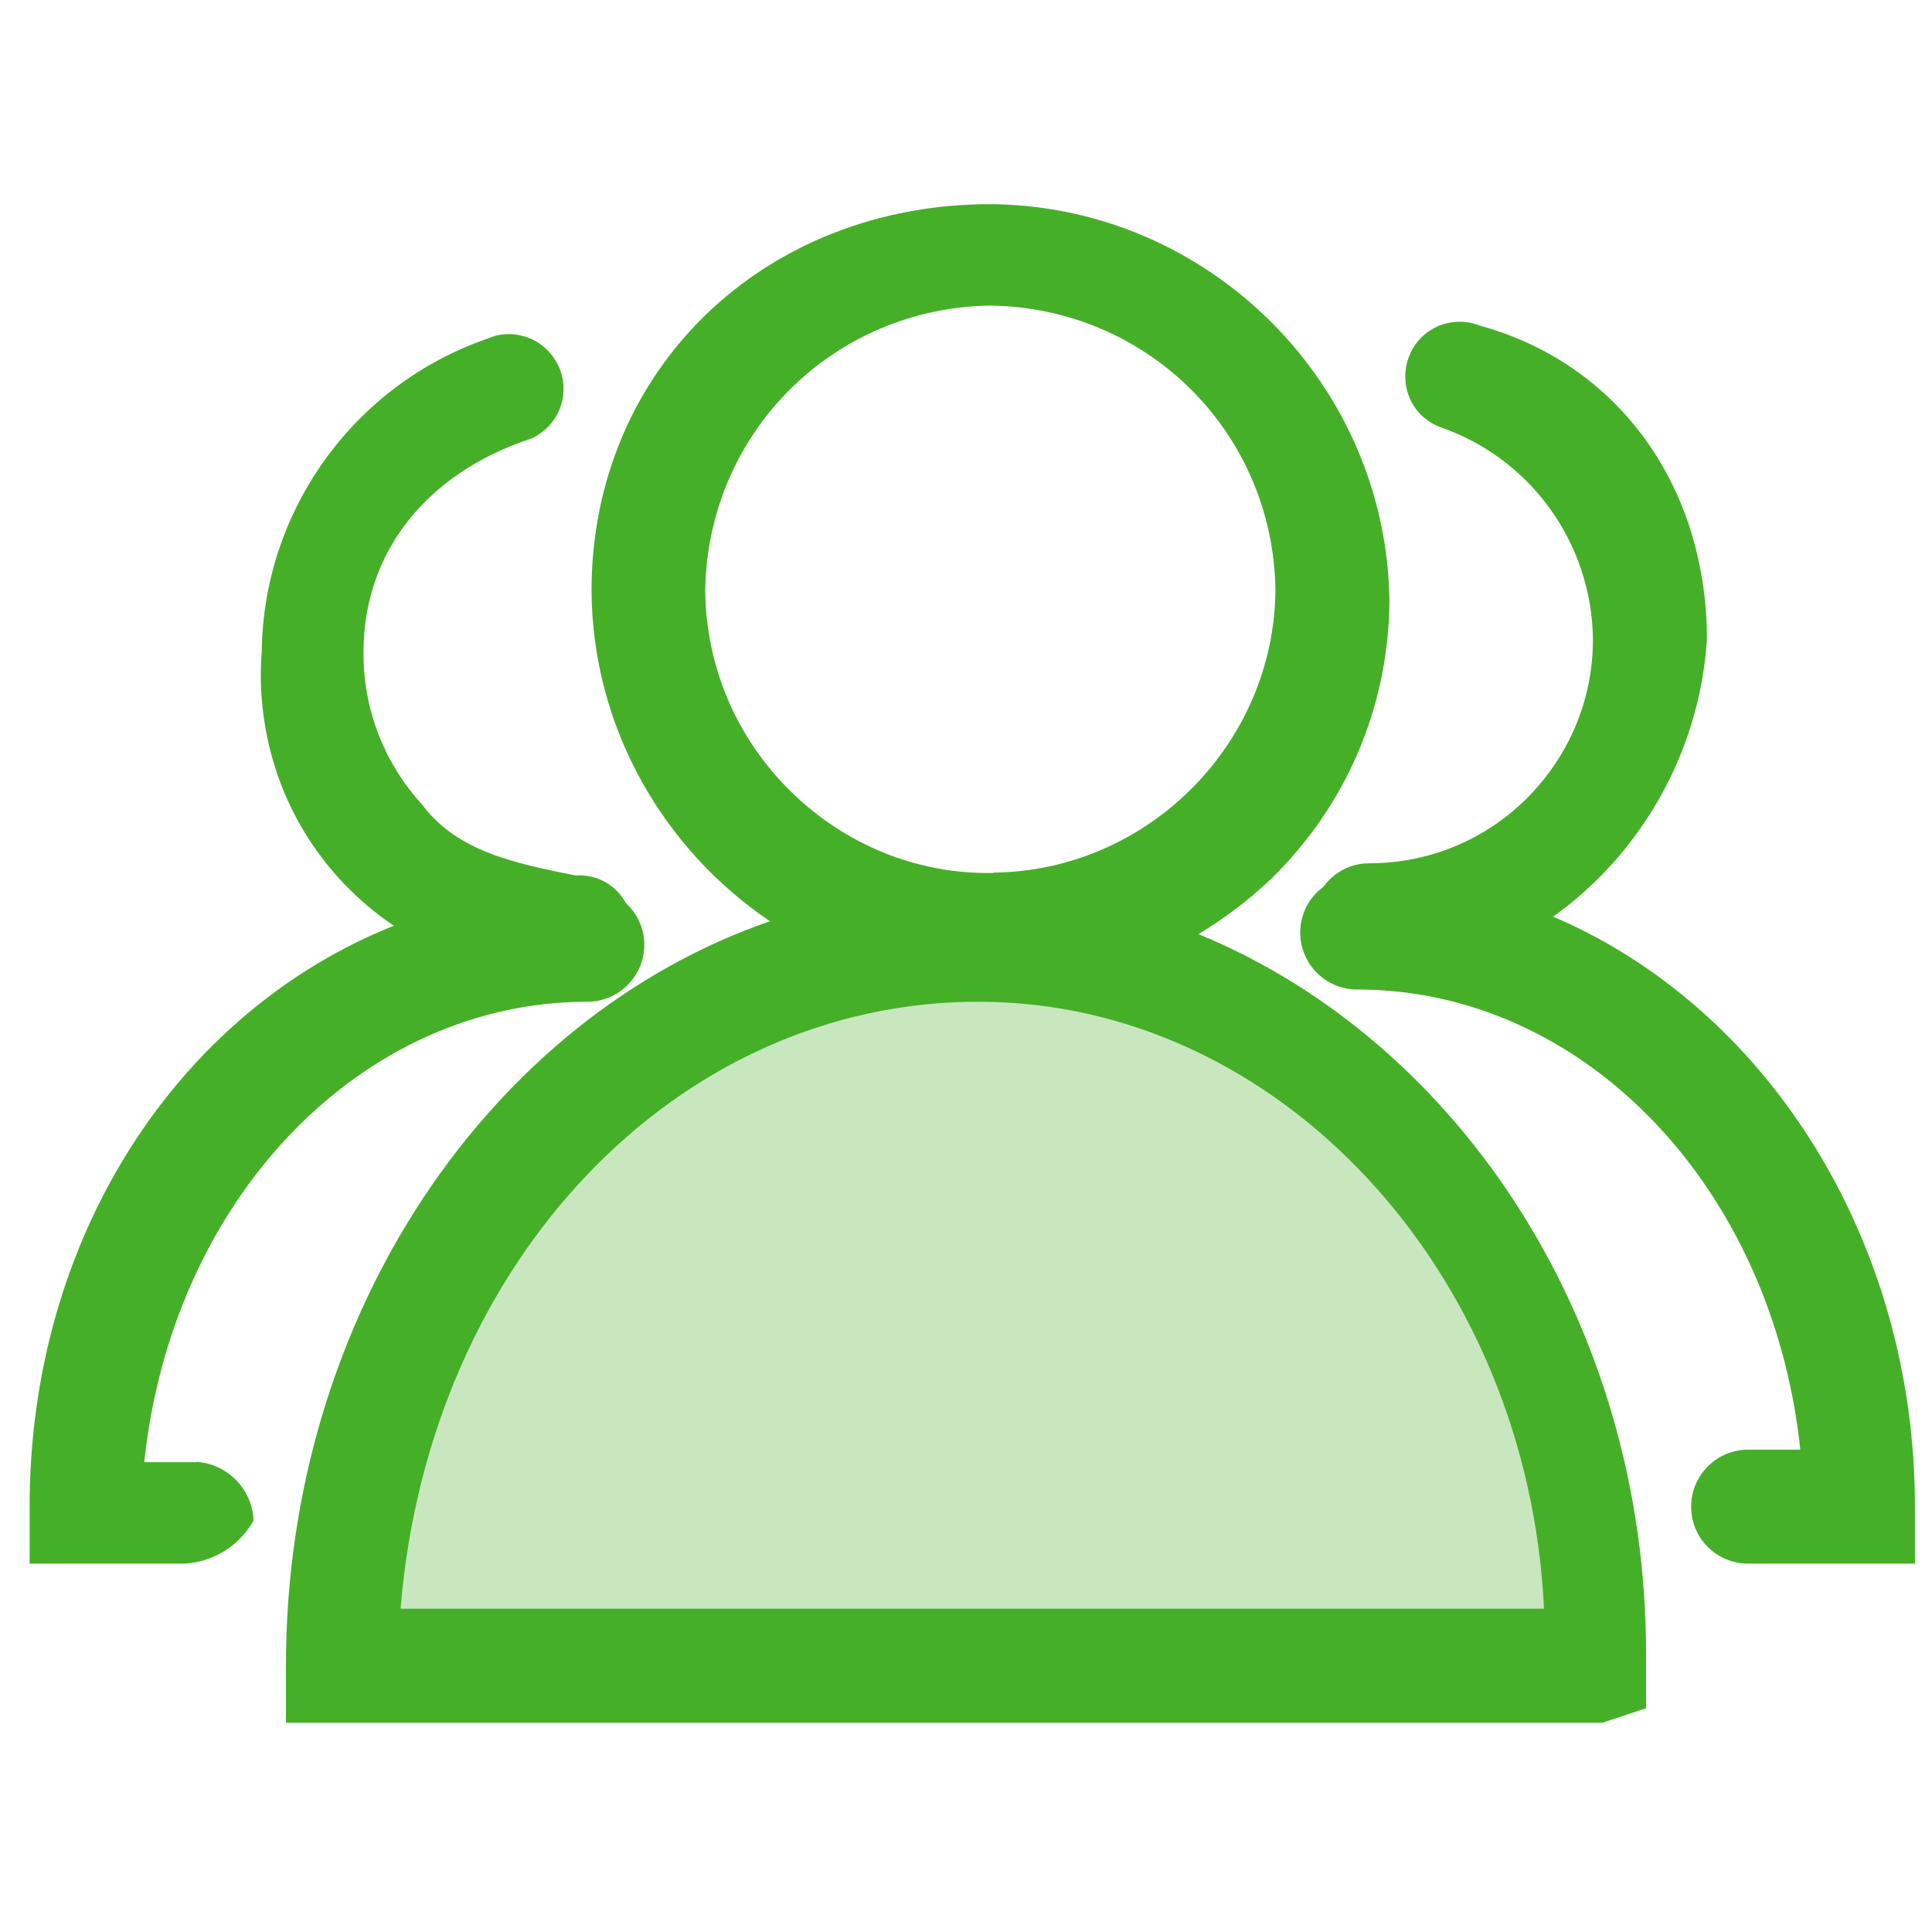 <?xml version="1.0" encoding="UTF-8"?>
<svg id="__1" data-name=" 1" xmlns="http://www.w3.org/2000/svg" width="60" height="60" viewBox="0 0 60 60">
  <defs>
    <style>
      .cls-1 {
        isolation: isolate;
        opacity: .3;
      }

      .cls-2 {
        fill: #46af28;
      }
    </style>
  </defs>
  <g id="__281" data-name=" 281">
    <g id="_4" data-name=" 4">
      <g id="__88" data-name=" 88" class="cls-1">
        <path class="cls-2" d="M49.73,51.73c0-12.52-8.73-22.38-19.35-22.38s-19.35,9.86-19.35,22.38H49.73Z"/>
      </g>
      <g>
        <path class="cls-2" d="M37.22,29.01c.81-.49,1.57-1.06,2.27-1.73,2.32-2.27,3.62-5.31,3.66-8.56-.05-6.78-5.6-12.33-12.39-12.38-7.06,0-12.39,5.16-12.39,12.01,.03,4.25,2.23,8.02,5.54,10.26-8.68,3-15.03,12.23-15.03,23.12v1.77H49.77l1.35-.45v-1.7c0-10.26-5.8-19.01-13.9-22.34Zm-6.37-1.9c-2.35,.05-4.6-.87-6.29-2.53-1.69-1.66-2.63-3.87-2.66-6.23,.07-4.9,3.96-8.79,8.86-8.86h0c4.9,.07,8.79,3.96,8.85,8.85-.05,4.78-3.98,8.71-8.76,8.76ZM12.44,49.96c.88-10.77,8.56-18.85,17.94-18.85s17.08,8.43,17.57,18.85H12.44Z"/>
        <path class="cls-2" d="M48.23,28.47c2.67-1.9,4.55-5.04,4.78-8.61,0-4.75-2.75-8.56-7.03-9.74-.42-.17-.88-.17-1.3,0-.42,.18-.74,.5-.91,.92-.17,.42-.17,.88,0,1.3s.5,.74,.94,.92c2.82,.96,4.73,3.61,4.76,6.6,0,1.86-.73,3.6-2.04,4.92-1.31,1.31-3.06,2.03-4.91,2.03h0c-.59,0-1.1,.29-1.42,.73-.44,.32-.72,.84-.72,1.42,0,.98,.79,1.77,1.77,1.77,7.03,0,12.9,6.13,13.76,14.29h-1.62c-.97,0-1.77,.79-1.77,1.77s.79,1.77,1.77,1.77h5.18v-1.77c0-8.38-4.68-15.53-11.23-18.32Z"/>
        <path class="cls-2" d="M6.1,45.41h-1.62c.86-8.17,6.73-14.3,13.76-14.3,.97,0,1.77-.79,1.77-1.77,0-.51-.22-.97-.57-1.29-.1-.18-.23-.35-.4-.49-.33-.27-.74-.4-1.16-.37-1.89-.38-3.67-.74-4.76-2.19-1.19-1.3-1.85-2.99-1.83-4.76,0-3.05,1.92-5.52,5.15-6.6l.06-.02c.41-.19,.73-.52,.89-.94,.16-.42,.15-.88-.04-1.3-.19-.41-.52-.73-.94-.89-.42-.16-.88-.15-1.28,.03-4.14,1.43-6.95,5.34-7,9.7-.04,.5-.04,1,0,1.49,.2,2.51,1.36,4.79,3.28,6.42,.26,.22,.54,.43,.82,.62C5.56,31.41,.92,38.38,.92,46.79v1.77H5.73c.87-.05,1.65-.52,2.1-1.26l.04-.07v-.08c-.07-.93-.82-1.69-1.77-1.75Z"/>
      </g>
    </g>
  </g>
</svg>